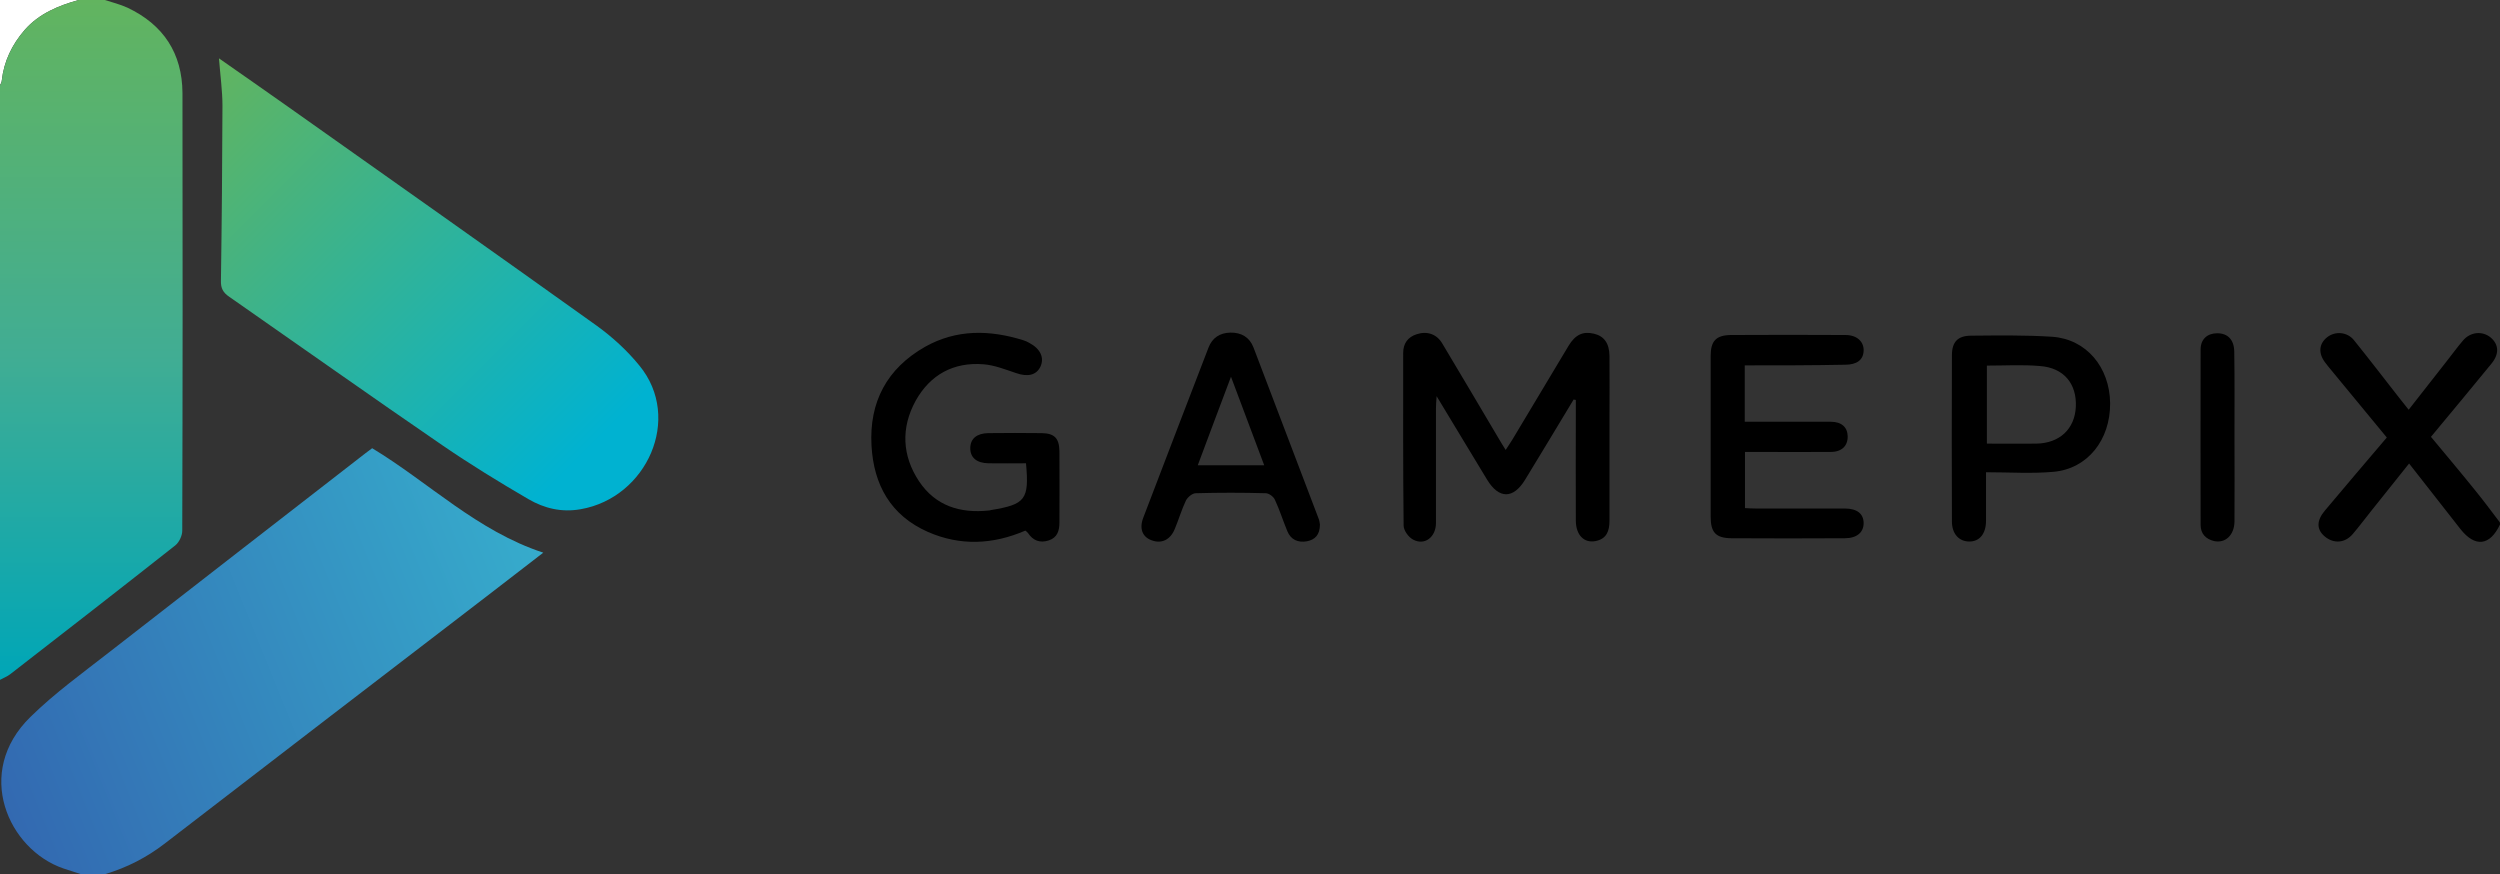 <?xml version="1.0" encoding="utf-8"?>
<!-- Generator: Adobe Illustrator 25.0.1, SVG Export Plug-In . SVG Version: 6.00 Build 0)  -->
<svg version="1.1" id="Layer_1" xmlns="http://www.w3.org/2000/svg" xmlns:xlink="http://www.w3.org/1999/xlink" x="0px" y="0px"
	 viewBox="0 0 1144 400" enable-background="new 0 0 1144 400" xml:space="preserve">
<rect x="0" y="0" width="1144" height="400" fill="#333333" stroke="none"/>
<g>
	<path d="M1144,240c-4.6,9.8-11.4,10.6-18.1,2.1c-7.7-9.8-15.4-19.7-23.5-30c-5.8,7.3-11.5,14.4-17.1,21.4
		c-2.9,3.6-5.7,7.4-8.7,10.9c-3.6,4.2-8.8,4.5-12.9,1c-3.7-3.2-3.7-7.2,0.2-11.8c9.3-11.1,18.7-22.1,28.3-33.4
		c-8.5-10.3-17-20.6-25.4-30.8c-1-1.2-1.9-2.3-2.8-3.5c-3.2-4.2-2.9-8.5,0.8-11.5c3.7-3,9.3-2.6,12.4,1.3
		c6.7,8.3,13.2,16.8,19.7,25.1c1.6,2.1,3.3,4.1,5.3,6.7c6-7.7,11.7-14.9,17.4-22.2c2.5-3.1,4.8-6.4,7.4-9.4c3.4-4.1,9-4.6,12.8-1.4
		c3.7,3.2,3.9,7.5,0.3,11.9c-9.1,11.1-18.2,22.1-27.7,33.5c6.7,8.1,13.5,16.1,20,24.2c4,4.9,7.7,9.9,11.5,14.9
		C1144,239.3,1144,239.7,1144,240z"/>
	<path fill="#FFFFFF" d="M36,0c-9.3,2.6-18.1,6.2-24.7,13.7C5.5,20.4,1.8,28,0.8,36.9C0.8,37.6,0.3,38.3,0,39C0,26,0,13,0,0
		C12,0,24,0,36,0z"/>
	<g>
		<linearGradient id="SVGID_1_" gradientUnits="userSpaceOnUse" x1="41.764" y1="311" x2="41.764" y2="-9.094947e-13">
			<stop  offset="9.291384e-04" style="stop-color:#00A6B7"/>
			<stop  offset="0.479" style="stop-color:#41AD93"/>
			<stop  offset="1" style="stop-color:#62B45F"/>
		</linearGradient>
		<path fill="url(#SVGID_1_)" d="M48,0c3.4,1.1,7,2,10.3,3.5c16.5,7.8,25.1,20.9,25.2,39.1c0.1,66.8,0.1,133.5-0.1,200.3
			c0,2.2-1.4,5.2-3.1,6.6c-25.1,19.8-50.3,39.4-75.6,59c-1.4,1.1-3.1,1.7-4.7,2.6c0-90.7,0-181.3,0-272c0.3-0.7,0.8-1.4,0.8-2.1
			C1.8,28,5.5,20.4,11.3,13.7C17.9,6.2,26.7,2.6,36,0C40,0,44,0,48,0z"/>
		<linearGradient id="SVGID_2_" gradientUnits="userSpaceOnUse" x1="-5.935" y1="349.239" x2="246.293" y2="247.332">
			<stop  offset="0" style="stop-color:#3369B1"/>
			<stop  offset="1" style="stop-color:#36ACCC"/>
		</linearGradient>
		<path fill="url(#SVGID_2_)" d="M37,400c-2.7-0.9-5.3-1.7-8-2.6C3.9,388.8-12.2,353.5,14,328c11.1-10.9,23.9-20.1,36.3-29.8
			c38.9-30.3,77.9-60.5,116.8-90.7c1-0.8,2.1-1.6,3.2-2.4c26,15.7,47.9,37.8,78.3,47.8c-9.2,7.1-17.7,13.6-26.2,20.2
			c-49,37.6-98.1,75.2-147,112.9c-8.3,6.4-17.3,11-27.3,14C44.3,400,40.7,400,37,400z"/>
		<linearGradient id="SVGID_3_" gradientUnits="userSpaceOnUse" x1="87.116" y1="39.812" x2="278.515" y2="231.21">
			<stop  offset="0" style="stop-color:#62B45F"/>
			<stop  offset="0.91" style="stop-color:#00B2D1"/>
		</linearGradient>
		<path fill="url(#SVGID_3_)" d="M100.2,26.7c10.7,7.5,21.1,14.7,31.4,22c47.2,33.4,94.4,66.7,141.4,100.3
			c7.2,5.2,14,11.4,19.6,18.3c19.8,24.1,3.4,60.4-26.8,65.7c-8.8,1.6-16.8-0.4-24-4.6c-13.4-7.8-26.6-15.9-39.3-24.6
			c-32.7-22.4-65-45.3-97.6-68c-2.8-1.9-3.9-3.9-3.8-7.3c0.4-26.6,0.6-53.3,0.7-80C101.8,41.6,100.8,34.5,100.2,26.7z"/>
	</g>
	<path d="M720.1,182.8c-7.4,12.2-14.7,24.5-22.2,36.7c-5.4,8.9-12,8.9-17.4,0c-7.5-12.3-14.9-24.7-23.1-38.2
		c-0.2,2.7-0.3,4.1-0.3,5.5c0,17.5,0,35,0,52.5c0,6.5-5.2,10.5-10.5,7.6c-2.1-1.1-4.3-4.2-4.3-6.4c-0.3-26.3-0.2-52.7-0.2-79
		c0-4.3,2.1-7.3,6.3-8.6c4.7-1.5,9.1,0,11.6,4.3c8.7,14.6,17.4,29.2,26,43.8c0.8,1.4,1.7,2.8,3,4.9c1.2-1.9,2.2-3.3,3.1-4.8
		c8.6-14.3,17.1-28.6,25.7-42.9c3.1-5.1,6.6-6.7,11.6-5.5c4.6,1.1,7,4.3,7.1,10.1c0.1,9.7,0,19.3,0,29c0,15.5,0,31,0,46.5
		c0,4.7-1.3,8.3-6.4,9.3c-5.2,1-8.9-2.7-9-9.2c-0.1-16.7,0-33.3,0-50c0-1.8,0-3.6,0-5.4C720.8,183,720.4,182.9,720.1,182.8z"/>
	<path d="M469.5,212c-5.9,0-11.5,0.1-17.2,0c-5.5-0.1-8.4-2.7-8.3-7.1c0.1-4.2,3-6.6,8.2-6.7c8.2-0.1,16.3-0.1,24.5,0
		c5.8,0.1,8,2.3,8.1,8.3c0.1,10.8,0,21.7,0,32.5c0,3.8-0.9,7-4.9,8.3c-4,1.3-7.2,0.1-9.5-3.4c-0.3-0.4-0.7-0.7-1.2-1.1
		c-14.8,6.4-29.8,7.1-44.6,0.6c-17-7.5-24.8-21.5-25.8-39.5c-1.1-20,7.1-35.3,24.5-45.2c14.4-8.1,29.6-7.8,45-3
		c0.9,0.3,1.9,0.7,2.7,1.2c5.1,2.7,7,6.8,5.1,10.9c-1.9,3.9-5.8,4.8-11.2,2.9c-4.8-1.6-9.8-3.6-14.8-4c-13.7-1.1-24.4,4.7-31.1,16.7
		c-6.8,12.4-6.2,25.2,1.6,36.9c7.5,11.2,18.8,14.7,31.9,13.3c0.3,0,0.7-0.1,1-0.2C469.3,230.8,471,228.6,469.5,212z"/>
	<path d="M798.4,167.2c0,8.9,0,17,0,25.8c2.2,0,4.3,0,6.4,0c11,0,22,0,33,0c4.9,0,7.6,2.5,7.7,6.6c0.1,4.4-2.7,7.2-7.7,7.2
		c-11.2,0.1-22.3,0-33.5,0c-1.8,0-3.6,0-5.8,0c0,8.6,0,16.9,0,25.7c1.7,0.1,3.4,0.2,5.2,0.2c13.5,0,27,0,40.5,0
		c5.6,0,8.6,2.4,8.6,6.7c0,4.2-3.1,6.9-8.6,6.9c-17.3,0.1-34.6,0.1-52,0c-7.1-0.1-9.4-2.7-9.4-9.9c0-24.5,0-49,0-73.5
		c0-6.8,2.4-9.5,9.2-9.6c17.5-0.1,35-0.1,52.5,0c5.3,0,8.5,3.1,8.3,7.3c-0.2,4.1-3.1,6.3-8.5,6.3
		C829.2,167.2,814.1,167.2,798.4,167.2z"/>
	<path d="M908.8,216.1c0,8.3,0,15.3,0,22.2c0,6-3,9.6-7.8,9.5c-4.6-0.1-7.8-3.5-7.8-9.2c-0.1-25.3-0.1-50.7,0-76c0-6.2,2.7-9,8.9-9
		c12.3-0.1,24.7-0.3,37,0.5c15.6,1.1,26.3,13.9,26.5,30.4c0.1,16.8-10.3,30-25.9,31.4C929.7,216.8,919.6,216.1,908.8,216.1z
		 M909.2,167.3c0,12.2,0,23.8,0,35.7c7.8,0,15.3,0.1,22.7,0c10.6-0.2,17.5-6.7,18-16.8c0.5-10.6-5.5-17.9-16.4-18.7
		C925.5,166.8,917.5,167.3,909.2,167.3z"/>
	<path d="M604,240c0,4.8-2.3,7-6,7.7c-4,0.7-7.3-0.7-8.9-4.6c-2-4.8-3.5-9.7-5.7-14.4c-0.6-1.4-2.7-3-4.2-3c-10.6-0.3-21.3-0.3-32,0
		c-1.6,0-3.7,1.8-4.5,3.3c-2,4.2-3.3,8.7-5.1,13c-2,5-6.1,7-10.7,5.2c-4.1-1.5-5.7-5.3-3.7-10.4c9.9-25.9,19.8-51.8,29.8-77.7
		c1.7-4.5,5.2-6.8,10-6.9c5-0.1,8.8,2.1,10.6,6.8c9.9,25.9,19.7,51.9,29.6,77.8C603.8,238.1,603.9,239.4,604,240z M578.5,212.9
		c-5.1-13.6-9.9-26.5-15.2-40.5c-5.4,14.2-10.2,27.2-15.2,40.5C558.4,212.9,568,212.9,578.5,212.9z"/>
	<path d="M1022.5,199.8c0,13,0.1,25.9,0,38.9c-0.1,6.2-4.2,10-9.3,8.9c-3.8-0.9-6.2-3.3-6.2-7.4c0-26.8-0.1-53.5,0-80.3
		c0-4.7,3.1-7.4,7.6-7.4c4.8,0,7.7,2.9,7.8,8.4C1022.6,173.9,1022.5,186.8,1022.5,199.8z"/>
</g>
</svg>
